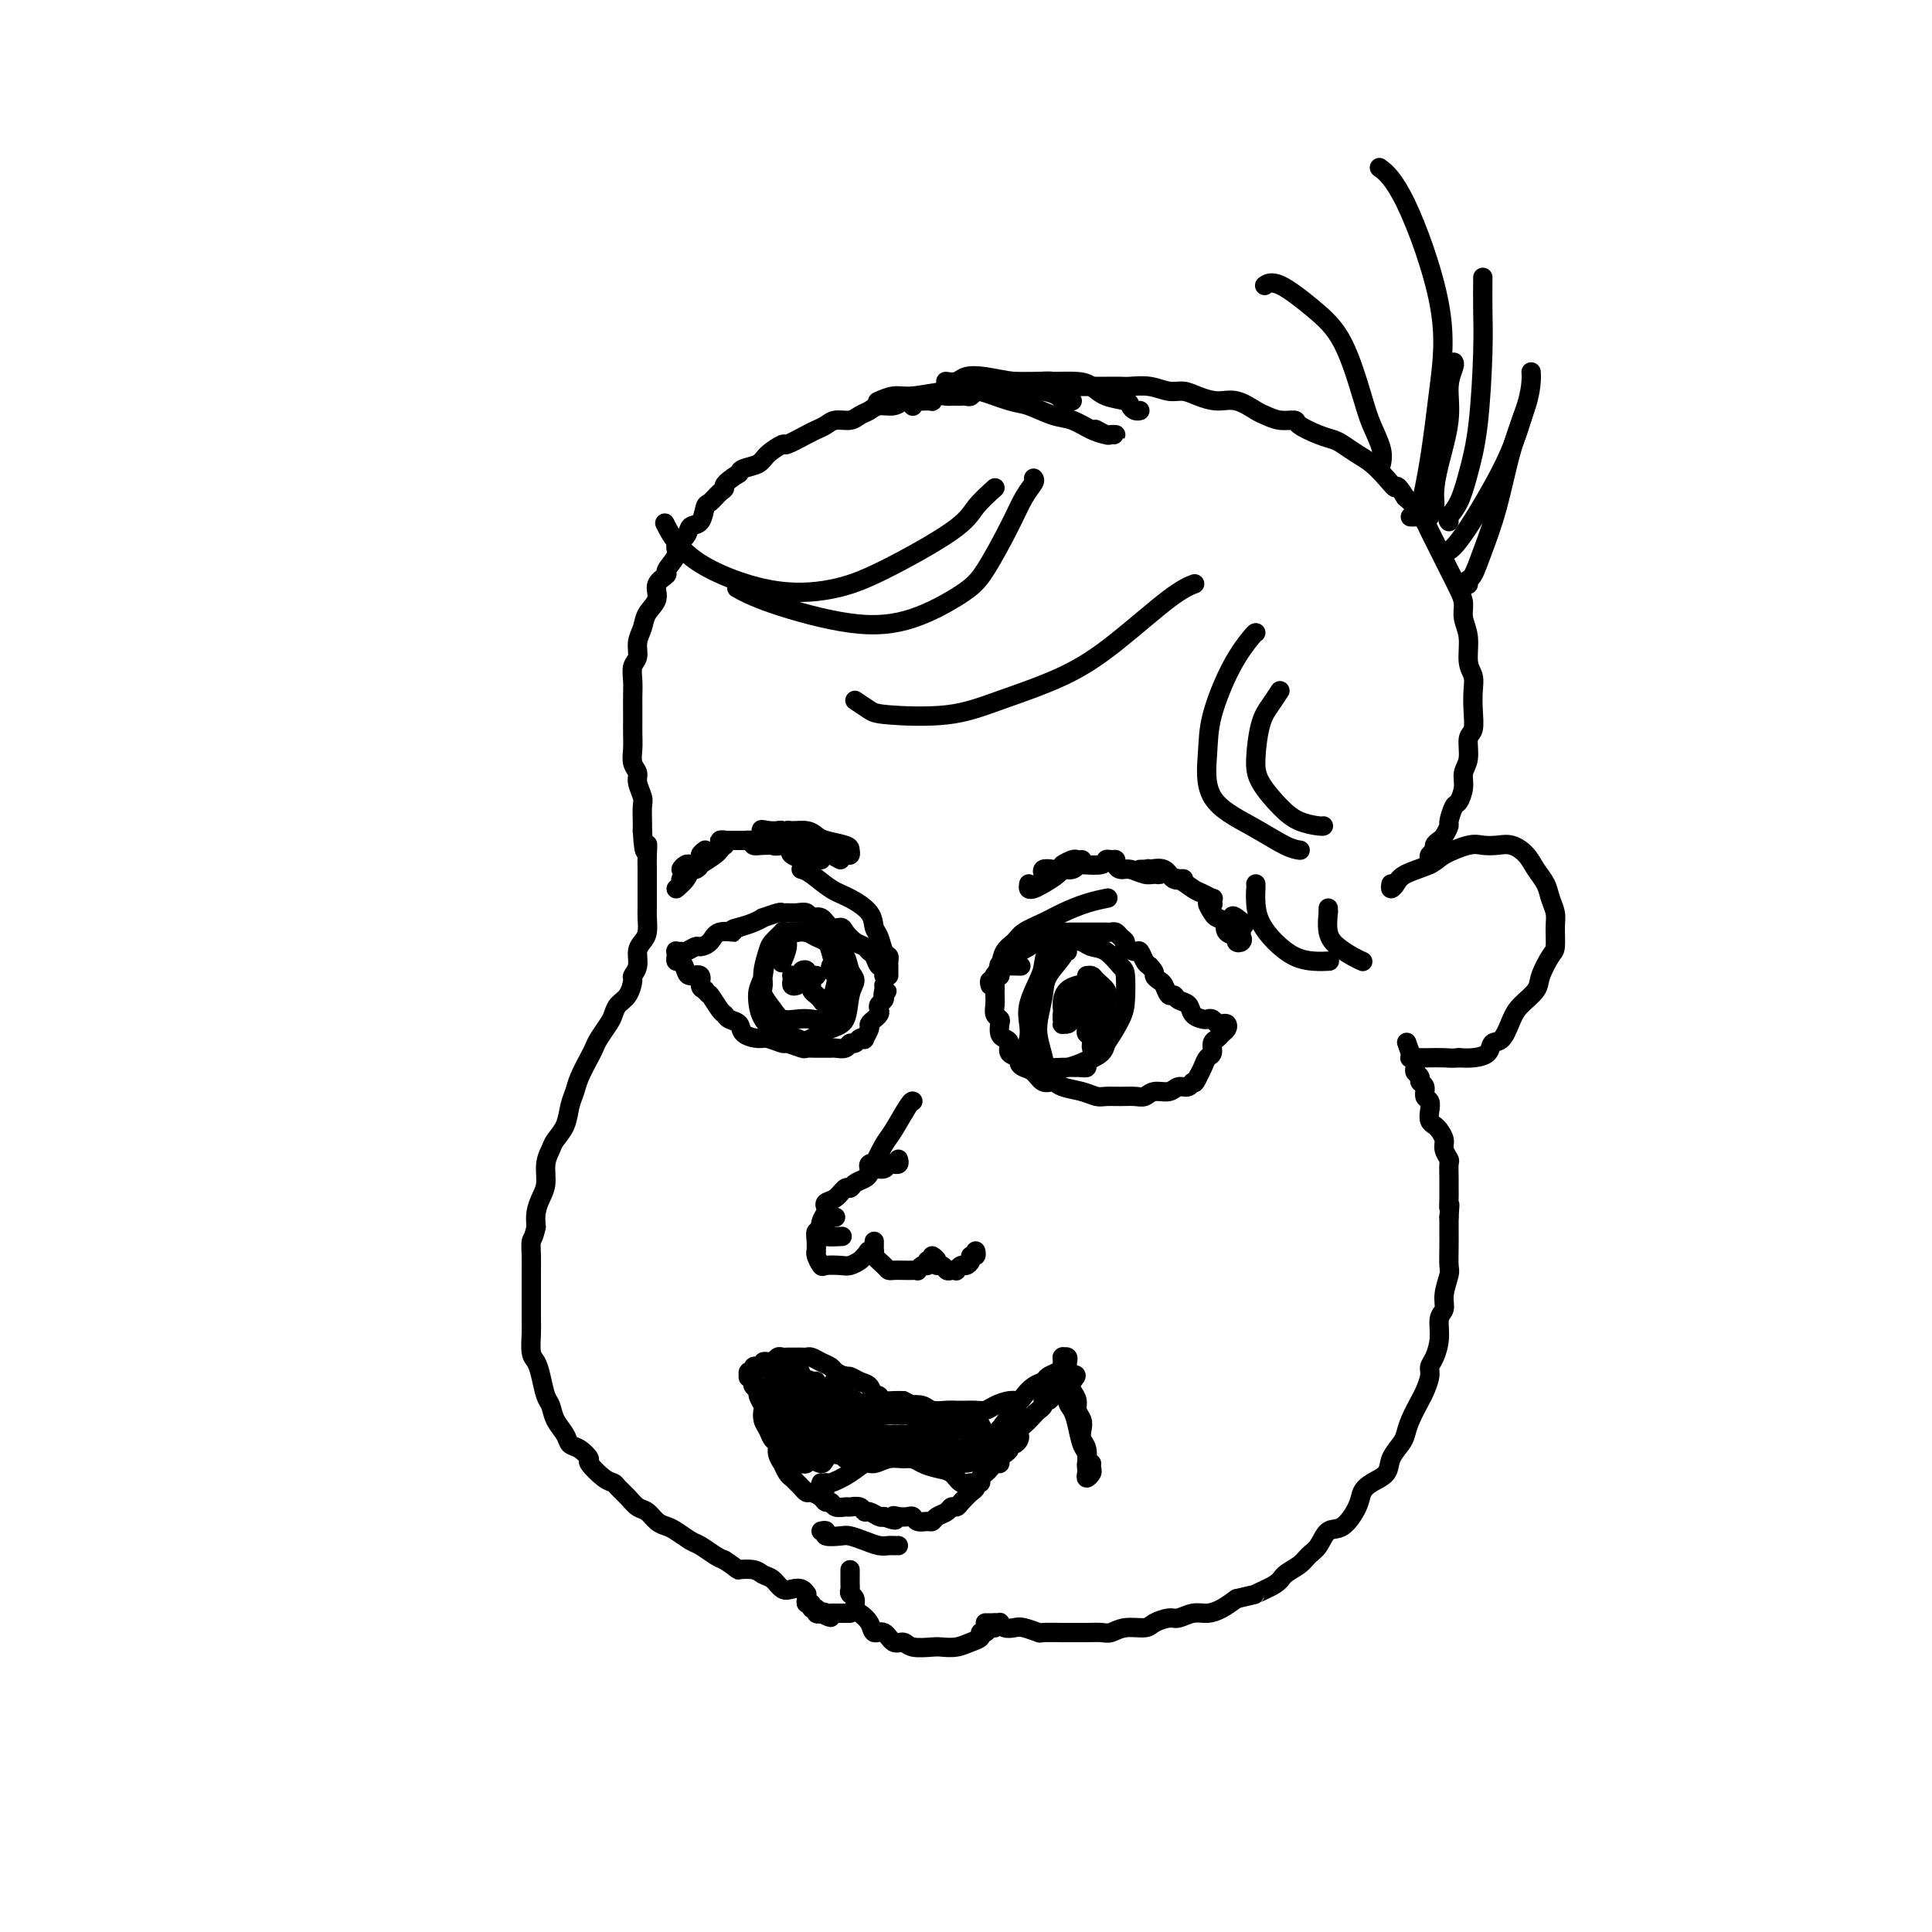 <svg viewBox='0 0 400 400' version='1.1' xmlns='http://www.w3.org/2000/svg' xmlns:xlink='http://www.w3.org/1999/xlink'><g fill='none' stroke='rgb(0,0,0)' stroke-width='4' stroke-linecap='round' stroke-linejoin='round'><path d='M190,83c0.504,0.000 1.008,0.000 1,0c-0.008,-0.000 -0.526,-0.001 -1,0c-0.474,0.001 -0.902,0.004 -1,0c-0.098,-0.004 0.136,-0.016 0,0c-0.136,0.016 -0.641,0.060 -1,0c-0.359,-0.060 -0.572,-0.224 -1,0c-0.428,0.224 -1.072,0.834 -2,1c-0.928,0.166 -2.139,-0.114 -3,0c-0.861,0.114 -1.371,0.622 -2,1c-0.629,0.378 -1.376,0.626 -2,1c-0.624,0.374 -1.123,0.872 -2,1c-0.877,0.128 -2.131,-0.115 -3,0c-0.869,0.115 -1.355,0.590 -2,1c-0.645,0.410 -1.451,0.757 -2,1c-0.549,0.243 -0.842,0.384 -2,1c-1.158,0.616 -3.182,1.709 -4,2c-0.818,0.291 -0.429,-0.220 -1,0c-0.571,0.220 -2.101,1.172 -3,2c-0.899,0.828 -1.165,1.530 -2,2c-0.835,0.470 -2.239,0.706 -3,1c-0.761,0.294 -0.881,0.647 -1,1'/><path d='M153,98c-3.742,2.352 -3.095,2.732 -3,3c0.095,0.268 -0.360,0.424 -1,1c-0.640,0.576 -1.465,1.572 -2,2c-0.535,0.428 -0.778,0.289 -1,1c-0.222,0.711 -0.421,2.272 -1,3c-0.579,0.728 -1.536,0.622 -2,1c-0.464,0.378 -0.434,1.238 -1,2c-0.566,0.762 -1.729,1.425 -2,2c-0.271,0.575 0.350,1.063 0,2c-0.350,0.937 -1.670,2.323 -2,3c-0.330,0.677 0.329,0.646 0,1c-0.329,0.354 -1.647,1.095 -2,2c-0.353,0.905 0.260,1.976 0,3c-0.260,1.024 -1.394,2.003 -2,3c-0.606,0.997 -0.684,2.013 -1,3c-0.316,0.987 -0.869,1.944 -1,3c-0.131,1.056 0.161,2.212 0,3c-0.161,0.788 -0.775,1.207 -1,2c-0.225,0.793 -0.060,1.959 0,3c0.060,1.041 0.016,1.958 0,3c-0.016,1.042 -0.005,2.208 0,3c0.005,0.792 0.006,1.210 0,2c-0.006,0.790 -0.017,1.954 0,3c0.017,1.046 0.061,1.975 0,3c-0.061,1.025 -0.227,2.146 0,3c0.227,0.854 0.845,1.440 1,2c0.155,0.560 -0.155,1.095 0,2c0.155,0.905 0.773,2.181 1,3c0.227,0.819 0.061,1.182 0,2c-0.061,0.818 -0.017,2.091 0,3c0.017,0.909 0.009,1.455 0,2'/><path d='M133,172c0.381,6.629 0.834,3.700 1,3c0.166,-0.700 0.044,0.828 0,2c-0.044,1.172 -0.012,1.990 0,3c0.012,1.010 0.004,2.214 0,3c-0.004,0.786 -0.004,1.155 0,2c0.004,0.845 0.011,2.165 0,3c-0.011,0.835 -0.040,1.186 0,2c0.040,0.814 0.150,2.092 0,3c-0.150,0.908 -0.562,1.446 -1,2c-0.438,0.554 -0.904,1.125 -1,2c-0.096,0.875 0.178,2.055 0,3c-0.178,0.945 -0.807,1.657 -1,2c-0.193,0.343 0.052,0.317 0,1c-0.052,0.683 -0.399,2.073 -1,3c-0.601,0.927 -1.457,1.389 -2,2c-0.543,0.611 -0.774,1.369 -1,2c-0.226,0.631 -0.445,1.134 -1,2c-0.555,0.866 -1.444,2.094 -2,3c-0.556,0.906 -0.779,1.491 -1,2c-0.221,0.509 -0.439,0.944 -1,2c-0.561,1.056 -1.463,2.734 -2,4c-0.537,1.266 -0.707,2.120 -1,3c-0.293,0.880 -0.709,1.785 -1,3c-0.291,1.215 -0.455,2.741 -1,4c-0.545,1.259 -1.469,2.251 -2,3c-0.531,0.749 -0.668,1.253 -1,2c-0.332,0.747 -0.860,1.736 -1,3c-0.140,1.264 0.107,2.803 0,4c-0.107,1.197 -0.567,2.053 -1,3c-0.433,0.947 -0.838,1.985 -1,3c-0.162,1.015 -0.081,2.008 0,3'/><path d='M111,254c-0.536,2.543 -0.876,2.399 -1,3c-0.124,0.601 -0.033,1.946 0,3c0.033,1.054 0.009,1.817 0,3c-0.009,1.183 -0.003,2.786 0,4c0.003,1.214 0.004,2.040 0,3c-0.004,0.960 -0.012,2.055 0,3c0.012,0.945 0.045,1.741 0,3c-0.045,1.259 -0.166,2.980 0,4c0.166,1.020 0.621,1.340 1,2c0.379,0.660 0.683,1.661 1,3c0.317,1.339 0.648,3.017 1,4c0.352,0.983 0.727,1.270 1,2c0.273,0.730 0.446,1.902 1,3c0.554,1.098 1.491,2.124 2,3c0.509,0.876 0.591,1.604 1,2c0.409,0.396 1.146,0.459 2,1c0.854,0.541 1.825,1.559 2,2c0.175,0.441 -0.444,0.306 0,1c0.444,0.694 1.953,2.217 3,3c1.047,0.783 1.631,0.825 2,1c0.369,0.175 0.521,0.484 1,1c0.479,0.516 1.283,1.238 2,2c0.717,0.762 1.346,1.565 2,2c0.654,0.435 1.334,0.502 2,1c0.666,0.498 1.318,1.428 2,2c0.682,0.572 1.394,0.787 2,1c0.606,0.213 1.107,0.425 2,1c0.893,0.575 2.177,1.515 3,2c0.823,0.485 1.183,0.515 2,1c0.817,0.485 2.091,1.424 3,2c0.909,0.576 1.455,0.788 2,1'/><path d='M150,323c3.308,2.169 2.577,2.091 3,2c0.423,-0.091 2.000,-0.196 3,0c1.000,0.196 1.423,0.692 2,1c0.577,0.308 1.307,0.426 2,1c0.693,0.574 1.348,1.603 2,2c0.652,0.397 1.299,0.162 2,0c0.701,-0.162 1.455,-0.249 2,0c0.545,0.249 0.882,0.836 1,1c0.118,0.164 0.016,-0.096 0,0c-0.016,0.096 0.052,0.546 0,1c-0.052,0.454 -0.225,0.910 0,1c0.225,0.090 0.848,-0.186 1,0c0.152,0.186 -0.165,0.833 0,1c0.165,0.167 0.814,-0.147 1,0c0.186,0.147 -0.090,0.756 0,1c0.090,0.244 0.545,0.122 1,0'/><path d='M170,334c3.333,1.702 1.667,0.456 1,0c-0.667,-0.456 -0.334,-0.122 0,0c0.334,0.122 0.667,0.033 1,0c0.333,-0.033 0.664,-0.009 1,0c0.336,0.009 0.678,0.002 1,0c0.322,-0.002 0.625,-0.001 1,0c0.375,0.001 0.821,0.000 1,0c0.179,-0.000 0.089,-0.000 0,0'/><path d='M176,325c-0.001,0.333 -0.001,0.667 0,1c0.001,0.333 0.004,0.666 0,1c-0.004,0.334 -0.016,0.671 0,1c0.016,0.329 0.059,0.651 0,1c-0.059,0.349 -0.219,0.726 0,1c0.219,0.274 0.817,0.446 1,1c0.183,0.554 -0.050,1.491 0,2c0.050,0.509 0.383,0.589 1,1c0.617,0.411 1.517,1.153 2,2c0.483,0.847 0.550,1.800 1,2c0.450,0.200 1.283,-0.353 2,0c0.717,0.353 1.318,1.611 2,2c0.682,0.389 1.445,-0.091 2,0c0.555,0.091 0.900,0.753 2,1c1.100,0.247 2.954,0.077 4,0c1.046,-0.077 1.285,-0.063 2,0c0.715,0.063 1.908,0.176 3,0c1.092,-0.176 2.085,-0.640 3,-1c0.915,-0.360 1.751,-0.617 2,-1c0.249,-0.383 -0.091,-0.891 0,-1c0.091,-0.109 0.613,0.181 1,0c0.387,-0.181 0.640,-0.832 1,-1c0.360,-0.168 0.828,0.147 1,0c0.172,-0.147 0.049,-0.756 0,-1c-0.049,-0.244 -0.025,-0.122 0,0'/><path d='M204,336c0.341,0.002 0.682,0.004 1,0c0.318,-0.004 0.613,-0.015 1,0c0.387,0.015 0.865,0.056 1,0c0.135,-0.056 -0.072,-0.207 0,0c0.072,0.207 0.422,0.774 1,1c0.578,0.226 1.384,0.113 2,0c0.616,-0.113 1.042,-0.227 2,0c0.958,0.227 2.447,0.793 3,1c0.553,0.207 0.168,0.055 1,0c0.832,-0.055 2.880,-0.014 4,0c1.120,0.014 1.313,-0.000 2,0c0.687,0.000 1.868,0.015 3,0c1.132,-0.015 2.213,-0.059 3,0c0.787,0.059 1.278,0.222 2,0c0.722,-0.222 1.673,-0.829 3,-1c1.327,-0.171 3.030,0.094 4,0c0.970,-0.094 1.207,-0.546 2,-1c0.793,-0.454 2.141,-0.908 3,-1c0.859,-0.092 1.230,0.180 2,0c0.770,-0.180 1.938,-0.811 3,-1c1.062,-0.189 2.017,0.065 3,0c0.983,-0.065 1.995,-0.447 3,-1c1.005,-0.553 2.002,-1.276 3,-2'/><path d='M256,331c5.016,-1.214 3.556,-0.748 4,-1c0.444,-0.252 2.790,-1.221 4,-2c1.210,-0.779 1.282,-1.369 2,-2c0.718,-0.631 2.082,-1.304 3,-2c0.918,-0.696 1.391,-1.414 2,-2c0.609,-0.586 1.353,-1.038 2,-2c0.647,-0.962 1.197,-2.432 2,-3c0.803,-0.568 1.858,-0.234 3,-1c1.142,-0.766 2.371,-2.631 3,-4c0.629,-1.369 0.659,-2.244 1,-3c0.341,-0.756 0.995,-1.395 2,-2c1.005,-0.605 2.362,-1.175 3,-2c0.638,-0.825 0.556,-1.905 1,-3c0.444,-1.095 1.414,-2.203 2,-3c0.586,-0.797 0.788,-1.281 1,-2c0.212,-0.719 0.434,-1.673 1,-3c0.566,-1.327 1.475,-3.025 2,-4c0.525,-0.975 0.667,-1.225 1,-2c0.333,-0.775 0.859,-2.074 1,-3c0.141,-0.926 -0.102,-1.479 0,-2c0.102,-0.521 0.548,-1.009 1,-2c0.452,-0.991 0.909,-2.486 1,-4c0.091,-1.514 -0.186,-3.047 0,-4c0.186,-0.953 0.834,-1.325 1,-2c0.166,-0.675 -0.152,-1.652 0,-3c0.152,-1.348 0.773,-3.067 1,-4c0.227,-0.933 0.061,-1.079 0,-2c-0.061,-0.921 -0.016,-2.618 0,-4c0.016,-1.382 0.004,-2.449 0,-3c-0.004,-0.551 -0.001,-0.586 0,-1c0.001,-0.414 0.001,-1.207 0,-2'/><path d='M300,252c0.309,-4.226 0.083,-2.292 0,-2c-0.083,0.292 -0.021,-1.059 0,-2c0.021,-0.941 0.002,-1.474 0,-2c-0.002,-0.526 0.014,-1.047 0,-2c-0.014,-0.953 -0.059,-2.339 0,-3c0.059,-0.661 0.223,-0.597 0,-1c-0.223,-0.403 -0.834,-1.273 -1,-2c-0.166,-0.727 0.113,-1.311 0,-2c-0.113,-0.689 -0.618,-1.484 -1,-2c-0.382,-0.516 -0.642,-0.753 -1,-1c-0.358,-0.247 -0.813,-0.504 -1,-1c-0.187,-0.496 -0.107,-1.232 0,-2c0.107,-0.768 0.240,-1.568 0,-2c-0.240,-0.432 -0.853,-0.497 -1,-1c-0.147,-0.503 0.171,-1.444 0,-2c-0.171,-0.556 -0.831,-0.726 -1,-1c-0.169,-0.274 0.152,-0.651 0,-1c-0.152,-0.349 -0.776,-0.668 -1,-1c-0.224,-0.332 -0.046,-0.677 0,-1c0.046,-0.323 -0.040,-0.625 0,-1c0.040,-0.375 0.207,-0.822 0,-1c-0.207,-0.178 -0.786,-0.086 -1,0c-0.214,0.086 -0.061,0.168 0,0c0.061,-0.168 0.031,-0.584 0,-1'/><path d='M292,218c-1.333,-3.833 -0.667,-1.917 0,0'/><path d='M288,183c-0.089,0.488 -0.178,0.977 0,1c0.178,0.023 0.625,-0.418 1,-1c0.375,-0.582 0.680,-1.305 2,-2c1.320,-0.695 3.655,-1.363 5,-2c1.345,-0.637 1.700,-1.244 3,-2c1.300,-0.756 3.545,-1.662 5,-2c1.455,-0.338 2.119,-0.110 3,0c0.881,0.110 1.980,0.101 3,0c1.020,-0.101 1.961,-0.295 3,0c1.039,0.295 2.177,1.079 3,2c0.823,0.921 1.331,1.977 2,3c0.669,1.023 1.500,2.011 2,3c0.500,0.989 0.668,1.978 1,3c0.332,1.022 0.828,2.076 1,3c0.172,0.924 0.021,1.717 0,3c-0.021,1.283 0.090,3.057 0,4c-0.090,0.943 -0.380,1.055 -1,2c-0.620,0.945 -1.569,2.723 -2,4c-0.431,1.277 -0.343,2.053 -1,3c-0.657,0.947 -2.058,2.064 -3,3c-0.942,0.936 -1.424,1.690 -2,3c-0.576,1.310 -1.245,3.174 -2,4c-0.755,0.826 -1.594,0.613 -2,1c-0.406,0.387 -0.379,1.373 -1,2c-0.621,0.627 -1.892,0.893 -3,1c-1.108,0.107 -2.054,0.053 -3,0'/><path d='M302,219c-1.433,0.155 -2.017,0.041 -3,0c-0.983,-0.041 -2.367,-0.011 -3,0c-0.633,0.011 -0.517,0.003 -1,0c-0.483,-0.003 -1.567,-0.001 -2,0c-0.433,0.001 -0.217,0.000 0,0'/><path d='M296,179c0.032,-0.334 0.064,-0.667 0,-1c-0.064,-0.333 -0.225,-0.665 0,-1c0.225,-0.335 0.835,-0.671 1,-1c0.165,-0.329 -0.114,-0.649 0,-1c0.114,-0.351 0.622,-0.732 1,-1c0.378,-0.268 0.626,-0.423 1,-1c0.374,-0.577 0.875,-1.575 1,-2c0.125,-0.425 -0.125,-0.277 0,-1c0.125,-0.723 0.626,-2.317 1,-3c0.374,-0.683 0.621,-0.456 1,-1c0.379,-0.544 0.890,-1.859 1,-3c0.110,-1.141 -0.181,-2.107 0,-3c0.181,-0.893 0.833,-1.712 1,-3c0.167,-1.288 -0.150,-3.044 0,-4c0.150,-0.956 0.768,-1.111 1,-2c0.232,-0.889 0.077,-2.513 0,-4c-0.077,-1.487 -0.077,-2.838 0,-4c0.077,-1.162 0.231,-2.135 0,-3c-0.231,-0.865 -0.849,-1.623 -1,-3c-0.151,-1.377 0.163,-3.373 0,-5c-0.163,-1.627 -0.803,-2.883 -1,-4c-0.197,-1.117 0.051,-2.093 0,-3c-0.051,-0.907 -0.399,-1.745 -1,-3c-0.601,-1.255 -1.456,-2.926 -2,-4c-0.544,-1.074 -0.779,-1.551 -1,-2c-0.221,-0.449 -0.429,-0.869 -1,-2c-0.571,-1.131 -1.503,-2.973 -2,-4c-0.497,-1.027 -0.557,-1.238 -1,-2c-0.443,-0.762 -1.269,-2.075 -2,-3c-0.731,-0.925 -1.365,-1.463 -2,-2'/><path d='M291,103c-2.072,-3.313 -1.752,-2.096 -2,-2c-0.248,0.096 -1.063,-0.930 -2,-2c-0.937,-1.070 -1.996,-2.184 -3,-3c-1.004,-0.816 -1.954,-1.336 -3,-2c-1.046,-0.664 -2.187,-1.474 -3,-2c-0.813,-0.526 -1.298,-0.767 -2,-1c-0.702,-0.233 -1.620,-0.458 -3,-1c-1.380,-0.542 -3.222,-1.401 -4,-2c-0.778,-0.599 -0.494,-0.939 -1,-1c-0.506,-0.061 -1.804,0.156 -3,0c-1.196,-0.156 -2.291,-0.686 -3,-1c-0.709,-0.314 -1.033,-0.414 -2,-1c-0.967,-0.586 -2.579,-1.659 -4,-2c-1.421,-0.341 -2.651,0.048 -4,0c-1.349,-0.048 -2.816,-0.535 -4,-1c-1.184,-0.465 -2.084,-0.909 -3,-1c-0.916,-0.091 -1.848,0.172 -3,0c-1.152,-0.172 -2.525,-0.778 -4,-1c-1.475,-0.222 -3.051,-0.059 -4,0c-0.949,0.059 -1.270,0.016 -2,0c-0.730,-0.016 -1.868,-0.004 -3,0c-1.132,0.004 -2.257,0.001 -3,0c-0.743,-0.001 -1.106,-0.000 -2,0c-0.894,0.000 -2.321,0.000 -3,0c-0.679,-0.000 -0.609,-0.000 -1,0c-0.391,0.000 -1.241,0.000 -2,0c-0.759,-0.000 -1.427,-0.000 -2,0c-0.573,0.000 -1.050,0.000 -2,0c-0.950,-0.000 -2.371,-0.000 -3,0c-0.629,0.000 -0.465,0.000 -1,0c-0.535,-0.000 -1.767,-0.000 -3,0'/><path d='M207,80c-7.703,-0.525 -2.459,-0.338 -1,0c1.459,0.338 -0.866,0.826 -2,1c-1.134,0.174 -1.077,0.032 -1,0c0.077,-0.032 0.175,0.044 0,0c-0.175,-0.044 -0.624,-0.208 -1,0c-0.376,0.208 -0.678,0.788 -1,1c-0.322,0.212 -0.663,0.057 -1,0c-0.337,-0.057 -0.671,-0.016 -1,0c-0.329,0.016 -0.652,0.008 -1,0c-0.348,-0.008 -0.719,-0.016 -1,0c-0.281,0.016 -0.471,0.057 -1,0c-0.529,-0.057 -1.398,-0.211 -2,0c-0.602,0.211 -0.936,0.789 -1,1c-0.064,0.211 0.141,0.057 0,0c-0.141,-0.057 -0.630,-0.015 -1,0c-0.370,0.015 -0.621,0.003 -1,0c-0.379,-0.003 -0.886,0.003 -1,0c-0.114,-0.003 0.166,-0.015 0,0c-0.166,0.015 -0.776,0.056 -1,0c-0.224,-0.056 -0.060,-0.211 0,0c0.060,0.211 0.016,0.788 0,1c-0.016,0.212 -0.005,0.061 0,0c0.005,-0.061 0.002,-0.030 0,0'/><path d='M214,99c0.170,0.200 0.339,0.400 0,1c-0.339,0.600 -1.187,1.600 -2,3c-0.813,1.400 -1.590,3.202 -3,6c-1.410,2.798 -3.453,6.594 -5,9c-1.547,2.406 -2.597,3.422 -5,5c-2.403,1.578 -6.158,3.718 -10,5c-3.842,1.282 -7.772,1.704 -13,1c-5.228,-0.704 -11.754,-2.536 -16,-4c-4.246,-1.464 -6.213,-2.561 -7,-3c-0.787,-0.439 -0.393,-0.219 0,0'/><path d='M206,101c-1.480,1.337 -2.960,2.674 -4,4c-1.040,1.326 -1.638,2.641 -5,5c-3.362,2.359 -9.486,5.762 -14,8c-4.514,2.238 -7.417,3.310 -11,4c-3.583,0.690 -7.847,1.000 -13,0c-5.153,-1.000 -11.195,-3.308 -15,-6c-3.805,-2.692 -5.373,-5.769 -6,-7c-0.627,-1.231 -0.314,-0.615 0,0'/><path d='M292,107c0.357,0.019 0.714,0.038 1,0c0.286,-0.038 0.500,-0.134 1,-2c0.500,-1.866 1.286,-5.502 2,-10c0.714,-4.498 1.357,-9.857 2,-15c0.643,-5.143 1.286,-10.069 0,-17c-1.286,-6.931 -4.500,-15.866 -7,-21c-2.500,-5.134 -4.286,-6.467 -5,-7c-0.714,-0.533 -0.357,-0.267 0,0'/><path d='M296,107c-0.117,-0.368 -0.234,-0.736 0,-1c0.234,-0.264 0.818,-0.426 1,-1c0.182,-0.574 -0.039,-1.562 0,-3c0.039,-1.438 0.336,-3.328 1,-6c0.664,-2.672 1.694,-6.128 2,-9c0.306,-2.872 -0.114,-5.162 0,-7c0.114,-1.838 0.761,-3.226 1,-4c0.239,-0.774 0.068,-0.936 0,-1c-0.068,-0.064 -0.034,-0.032 0,0'/><path d='M299,114c0.275,0.117 0.550,0.233 1,0c0.450,-0.233 1.074,-0.817 2,-2c0.926,-1.183 2.156,-2.967 4,-6c1.844,-3.033 4.304,-7.317 6,-11c1.696,-3.683 2.627,-6.767 3,-8c0.373,-1.233 0.186,-0.617 0,0'/><path d='M304,121c-0.072,-0.410 -0.144,-0.819 0,-1c0.144,-0.181 0.504,-0.133 1,-1c0.496,-0.867 1.128,-2.648 2,-5c0.872,-2.352 1.985,-5.275 3,-9c1.015,-3.725 1.932,-8.252 3,-12c1.068,-3.748 2.286,-6.716 3,-9c0.714,-2.284 0.923,-3.884 1,-5c0.077,-1.116 0.022,-1.747 0,-2c-0.022,-0.253 -0.011,-0.126 0,0'/><path d='M300,108c-0.180,-0.212 -0.360,-0.424 0,-1c0.360,-0.576 1.259,-1.516 2,-3c0.741,-1.484 1.323,-3.512 2,-6c0.677,-2.488 1.449,-5.435 2,-10c0.551,-4.565 0.880,-10.750 1,-15c0.120,-4.250 0.032,-6.567 0,-9c-0.032,-2.433 -0.009,-4.981 0,-6c0.009,-1.019 0.005,-0.510 0,0'/><path d='M286,96c-0.051,0.216 -0.101,0.432 0,0c0.101,-0.432 0.354,-1.513 0,-3c-0.354,-1.487 -1.316,-3.380 -2,-5c-0.684,-1.620 -1.091,-2.966 -2,-6c-0.909,-3.034 -2.321,-7.755 -4,-11c-1.679,-3.245 -3.625,-5.014 -6,-7c-2.375,-1.986 -5.178,-4.188 -7,-5c-1.822,-0.812 -2.663,-0.232 -3,0c-0.337,0.232 -0.168,0.116 0,0'/><path d='M260,131c-0.084,-0.002 -0.169,-0.004 -1,1c-0.831,1.004 -2.409,3.012 -4,6c-1.591,2.988 -3.195,6.954 -4,10c-0.805,3.046 -0.811,5.170 -1,8c-0.189,2.830 -0.562,6.366 1,9c1.562,2.634 5.058,4.366 8,6c2.942,1.634 5.331,3.171 7,4c1.669,0.829 2.620,0.951 3,1c0.380,0.049 0.190,0.024 0,0'/><path d='M265,143c-0.650,0.996 -1.301,1.992 -2,3c-0.699,1.008 -1.448,2.028 -2,4c-0.552,1.972 -0.908,4.896 -1,7c-0.092,2.104 0.081,3.387 1,5c0.919,1.613 2.586,3.557 4,5c1.414,1.443 2.575,2.387 4,3c1.425,0.613 3.114,0.896 4,1c0.886,0.104 0.967,0.030 1,0c0.033,-0.030 0.016,-0.015 0,0'/><path d='M260,183c-0.003,0.488 -0.007,0.977 0,1c0.007,0.023 0.024,-0.418 0,0c-0.024,0.418 -0.089,1.695 0,3c0.089,1.305 0.333,2.637 1,4c0.667,1.363 1.759,2.758 3,4c1.241,1.242 2.632,2.333 4,3c1.368,0.667 2.715,0.910 4,1c1.285,0.090 2.510,0.026 3,0c0.490,-0.026 0.245,-0.013 0,0'/><path d='M275,188c-0.011,0.523 -0.022,1.047 0,1c0.022,-0.047 0.076,-0.664 0,0c-0.076,0.664 -0.283,2.609 0,4c0.283,1.391 1.055,2.229 2,3c0.945,0.771 2.062,1.477 3,2c0.938,0.523 1.697,0.864 2,1c0.303,0.136 0.152,0.068 0,0'/><path d='M177,145c1.113,0.748 2.226,1.497 3,2c0.774,0.503 1.209,0.762 4,1c2.791,0.238 7.940,0.457 12,0c4.060,-0.457 7.032,-1.590 11,-3c3.968,-1.410 8.931,-3.096 13,-5c4.069,-1.904 7.245,-4.026 11,-7c3.755,-2.974 8.088,-6.801 11,-9c2.912,-2.199 4.403,-2.771 5,-3c0.597,-0.229 0.298,-0.114 0,0'/><path d='M222,83c-0.322,-0.022 -0.645,-0.045 -1,0c-0.355,0.045 -0.743,0.156 -1,0c-0.257,-0.156 -0.383,-0.579 -1,-1c-0.617,-0.421 -1.726,-0.841 -3,-1c-1.274,-0.159 -2.714,-0.058 -5,0c-2.286,0.058 -5.419,0.072 -8,0c-2.581,-0.072 -4.612,-0.229 -7,0c-2.388,0.229 -5.135,0.845 -7,1c-1.865,0.155 -2.848,-0.151 -4,0c-1.152,0.151 -2.472,0.757 -3,1c-0.528,0.243 -0.264,0.121 0,0'/><path d='M198,81c-0.057,0.004 -0.115,0.008 0,0c0.115,-0.008 0.402,-0.028 1,0c0.598,0.028 1.507,0.106 2,0c0.493,-0.106 0.571,-0.394 2,0c1.429,0.394 4.209,1.471 6,2c1.791,0.529 2.592,0.510 4,1c1.408,0.490 3.423,1.490 5,2c1.577,0.510 2.714,0.529 4,1c1.286,0.471 2.719,1.394 4,2c1.281,0.606 2.408,0.895 3,1c0.592,0.105 0.649,0.024 1,0c0.351,-0.024 0.997,0.007 1,0c0.003,-0.007 -0.638,-0.054 -1,0c-0.362,0.054 -0.443,0.207 -1,0c-0.557,-0.207 -1.588,-0.773 -2,-1c-0.412,-0.227 -0.206,-0.113 0,0'/><path d='M219,80c-0.194,-0.415 -0.387,-0.830 -1,-1c-0.613,-0.170 -1.644,-0.094 -3,0c-1.356,0.094 -3.036,0.207 -5,0c-1.964,-0.207 -4.211,-0.735 -6,-1c-1.789,-0.265 -3.119,-0.267 -4,0c-0.881,0.267 -1.314,0.803 -2,1c-0.686,0.197 -1.625,0.056 -2,0c-0.375,-0.056 -0.188,-0.028 0,0'/><path d='M208,79c0.871,0.001 1.741,0.002 3,0c1.259,-0.002 2.905,-0.008 4,0c1.095,0.008 1.638,0.030 3,0c1.362,-0.030 3.541,-0.110 5,0c1.459,0.110 2.198,0.412 3,1c0.802,0.588 1.669,1.464 3,2c1.331,0.536 3.127,0.732 4,1c0.873,0.268 0.822,0.608 1,1c0.178,0.392 0.587,0.836 1,1c0.413,0.164 0.832,0.047 1,0c0.168,-0.047 0.084,-0.023 0,0'/><path d='M183,202c-0.024,-0.295 -0.048,-0.590 0,-1c0.048,-0.410 0.168,-0.936 0,-1c-0.168,-0.064 -0.625,0.335 -1,0c-0.375,-0.335 -0.668,-1.402 -1,-2c-0.332,-0.598 -0.704,-0.725 -1,-1c-0.296,-0.275 -0.516,-0.699 -1,-1c-0.484,-0.301 -1.232,-0.481 -2,-1c-0.768,-0.519 -1.558,-1.378 -2,-2c-0.442,-0.622 -0.537,-1.008 -1,-1c-0.463,0.008 -1.293,0.408 -2,0c-0.707,-0.408 -1.292,-1.626 -2,-2c-0.708,-0.374 -1.538,0.096 -2,0c-0.462,-0.096 -0.555,-0.759 -1,-1c-0.445,-0.241 -1.241,-0.061 -2,0c-0.759,0.061 -1.480,0.001 -2,0c-0.520,-0.001 -0.838,0.055 -1,0c-0.162,-0.055 -0.168,-0.222 -1,0c-0.832,0.222 -2.491,0.833 -3,1c-0.509,0.167 0.132,-0.109 0,0c-0.132,0.109 -1.038,0.603 -2,1c-0.962,0.397 -1.981,0.699 -3,1'/><path d='M153,192c-2.699,0.564 -0.946,0.973 -1,1c-0.054,0.027 -1.916,-0.329 -3,0c-1.084,0.329 -1.389,1.342 -2,2c-0.611,0.658 -1.526,0.961 -2,1c-0.474,0.039 -0.505,-0.187 -1,0c-0.495,0.187 -1.453,0.786 -2,1c-0.547,0.214 -0.682,0.042 -1,0c-0.318,-0.042 -0.818,0.046 -1,0c-0.182,-0.046 -0.046,-0.224 0,0c0.046,0.224 0.002,0.851 0,1c-0.002,0.149 0.040,-0.180 0,0c-0.040,0.180 -0.161,0.870 0,1c0.161,0.130 0.603,-0.298 1,0c0.397,0.298 0.750,1.323 1,2c0.250,0.677 0.397,1.006 1,1c0.603,-0.006 1.662,-0.348 2,0c0.338,0.348 -0.046,1.385 0,2c0.046,0.615 0.523,0.807 1,1'/><path d='M146,205c0.893,1.295 0.625,0.531 1,1c0.375,0.469 1.394,2.171 2,3c0.606,0.829 0.799,0.787 1,1c0.201,0.213 0.408,0.683 1,1c0.592,0.317 1.567,0.481 2,1c0.433,0.519 0.323,1.392 1,2c0.677,0.608 2.139,0.951 3,1c0.861,0.049 1.119,-0.197 2,0c0.881,0.197 2.385,0.837 3,1c0.615,0.163 0.339,-0.153 1,0c0.661,0.153 2.257,0.773 3,1c0.743,0.227 0.632,0.061 1,0c0.368,-0.061 1.216,-0.015 2,0c0.784,0.015 1.505,0.000 2,0c0.495,-0.000 0.763,0.015 1,0c0.237,-0.015 0.445,-0.060 1,0c0.555,0.060 1.459,0.226 2,0c0.541,-0.226 0.718,-0.843 1,-1c0.282,-0.157 0.668,0.147 1,0c0.332,-0.147 0.610,-0.746 1,-1c0.390,-0.254 0.893,-0.163 1,0c0.107,0.163 -0.183,0.398 0,0c0.183,-0.398 0.837,-1.430 1,-2c0.163,-0.570 -0.166,-0.677 0,-1c0.166,-0.323 0.828,-0.860 1,-1c0.172,-0.140 -0.146,0.117 0,0c0.146,-0.117 0.757,-0.609 1,-1c0.243,-0.391 0.117,-0.682 0,-1c-0.117,-0.318 -0.224,-0.662 0,-1c0.224,-0.338 0.778,-0.668 1,-1c0.222,-0.332 0.111,-0.666 0,-1'/><path d='M183,206c1.238,-1.657 0.332,-0.300 0,0c-0.332,0.300 -0.089,-0.458 0,-1c0.089,-0.542 0.026,-0.869 0,-1c-0.026,-0.131 -0.013,-0.065 0,0'/><path d='M206,203c0.032,-0.408 0.064,-0.816 0,-1c-0.064,-0.184 -0.225,-0.143 0,0c0.225,0.143 0.837,0.389 1,0c0.163,-0.389 -0.123,-1.413 0,-2c0.123,-0.587 0.656,-0.738 1,-1c0.344,-0.262 0.501,-0.634 1,-1c0.499,-0.366 1.341,-0.725 2,-1c0.659,-0.275 1.135,-0.466 2,-1c0.865,-0.534 2.120,-1.411 3,-2c0.880,-0.589 1.387,-0.890 2,-1c0.613,-0.110 1.333,-0.029 2,0c0.667,0.029 1.282,0.008 2,0c0.718,-0.008 1.540,-0.002 2,0c0.460,0.002 0.557,-0.000 1,0c0.443,0.000 1.232,0.003 2,0c0.768,-0.003 1.517,-0.012 2,0c0.483,0.012 0.702,0.044 1,0c0.298,-0.044 0.675,-0.165 1,0c0.325,0.165 0.598,0.617 1,1c0.402,0.383 0.934,0.698 1,1c0.066,0.302 -0.333,0.592 0,1c0.333,0.408 1.399,0.934 2,1c0.601,0.066 0.739,-0.328 1,0c0.261,0.328 0.646,1.380 1,2c0.354,0.620 0.677,0.810 1,1'/><path d='M238,200c1.416,1.482 0.957,1.689 1,2c0.043,0.311 0.588,0.728 1,1c0.412,0.272 0.692,0.401 1,1c0.308,0.599 0.645,1.670 1,2c0.355,0.330 0.729,-0.080 1,0c0.271,0.080 0.440,0.649 1,1c0.560,0.351 1.512,0.485 2,1c0.488,0.515 0.512,1.410 1,2c0.488,0.590 1.440,0.876 2,1c0.560,0.124 0.728,0.085 1,0c0.272,-0.085 0.648,-0.216 1,0c0.352,0.216 0.680,0.779 1,1c0.320,0.221 0.633,0.101 1,0c0.367,-0.101 0.788,-0.183 1,0c0.212,0.183 0.215,0.630 0,1c-0.215,0.370 -0.649,0.662 -1,1c-0.351,0.338 -0.619,0.724 -1,1c-0.381,0.276 -0.876,0.444 -1,1c-0.124,0.556 0.121,1.499 0,2c-0.121,0.501 -0.610,0.558 -1,1c-0.390,0.442 -0.683,1.269 -1,2c-0.317,0.731 -0.659,1.365 -1,2'/><path d='M248,223c-0.811,1.863 -0.840,1.020 -1,1c-0.160,-0.020 -0.452,0.783 -1,1c-0.548,0.217 -1.353,-0.152 -2,0c-0.647,0.152 -1.135,0.825 -2,1c-0.865,0.175 -2.108,-0.150 -3,0c-0.892,0.150 -1.432,0.773 -2,1c-0.568,0.227 -1.165,0.058 -2,0c-0.835,-0.058 -1.908,-0.004 -3,0c-1.092,0.004 -2.204,-0.042 -3,0c-0.796,0.042 -1.277,0.171 -2,0c-0.723,-0.171 -1.688,-0.641 -3,-1c-1.312,-0.359 -2.971,-0.607 -4,-1c-1.029,-0.393 -1.429,-0.931 -2,-1c-0.571,-0.069 -1.314,0.332 -2,0c-0.686,-0.332 -1.316,-1.397 -2,-2c-0.684,-0.603 -1.422,-0.743 -2,-1c-0.578,-0.257 -0.995,-0.633 -1,-1c-0.005,-0.367 0.401,-0.727 0,-1c-0.401,-0.273 -1.610,-0.458 -2,-1c-0.390,-0.542 0.040,-1.441 0,-2c-0.040,-0.559 -0.550,-0.779 -1,-1c-0.450,-0.221 -0.838,-0.443 -1,-1c-0.162,-0.557 -0.096,-1.448 0,-2c0.096,-0.552 0.222,-0.764 0,-1c-0.222,-0.236 -0.791,-0.496 -1,-1c-0.209,-0.504 -0.057,-1.253 0,-2c0.057,-0.747 0.018,-1.493 0,-2c-0.018,-0.507 -0.015,-0.775 0,-1c0.015,-0.225 0.043,-0.407 0,-1c-0.043,-0.593 -0.155,-1.598 0,-2c0.155,-0.402 0.578,-0.201 1,0'/><path d='M207,202c-0.322,-2.928 -0.128,-2.249 0,-2c0.128,0.249 0.188,0.067 1,0c0.812,-0.067 2.375,-0.019 3,0c0.625,0.019 0.313,0.010 0,0'/><path d='M221,197c-0.508,-0.015 -1.015,-0.031 -1,0c0.015,0.031 0.553,0.107 0,1c-0.553,0.893 -2.197,2.603 -3,4c-0.803,1.397 -0.764,2.483 -1,4c-0.236,1.517 -0.746,3.466 -1,5c-0.254,1.534 -0.251,2.654 0,4c0.251,1.346 0.752,2.918 1,4c0.248,1.082 0.245,1.675 1,2c0.755,0.325 2.269,0.382 4,0c1.731,-0.382 3.680,-1.202 5,-2c1.320,-0.798 2.013,-1.574 3,-3c0.987,-1.426 2.270,-3.503 3,-5c0.730,-1.497 0.908,-2.414 1,-4c0.092,-1.586 0.100,-3.840 0,-5c-0.100,-1.160 -0.306,-1.226 -1,-2c-0.694,-0.774 -1.875,-2.257 -3,-3c-1.125,-0.743 -2.193,-0.748 -3,-1c-0.807,-0.252 -1.354,-0.752 -2,-1c-0.646,-0.248 -1.390,-0.245 -2,0c-0.610,0.245 -1.085,0.732 -2,1c-0.915,0.268 -2.270,0.315 -3,1c-0.730,0.685 -0.836,2.006 -1,3c-0.164,0.994 -0.387,1.659 -1,3c-0.613,1.341 -1.618,3.357 -2,5c-0.382,1.643 -0.143,2.913 0,4c0.143,1.087 0.190,1.990 0,3c-0.190,1.010 -0.617,2.127 0,3c0.617,0.873 2.279,1.502 3,2c0.721,0.498 0.502,0.865 1,1c0.498,0.135 1.714,0.039 3,0c1.286,-0.039 2.643,-0.019 4,0'/><path d='M224,221c1.762,0.318 0.669,-0.388 1,-1c0.331,-0.612 2.088,-1.130 3,-2c0.912,-0.870 0.978,-2.092 1,-3c0.022,-0.908 -0.001,-1.504 0,-2c0.001,-0.496 0.026,-0.893 0,-2c-0.026,-1.107 -0.102,-2.924 0,-4c0.102,-1.076 0.381,-1.413 0,-2c-0.381,-0.587 -1.422,-1.425 -2,-2c-0.578,-0.575 -0.694,-0.885 -1,-1c-0.306,-0.115 -0.802,-0.033 -1,0c-0.198,0.033 -0.099,0.016 0,0'/><path d='M165,193c-0.344,0.004 -0.687,0.007 -1,0c-0.313,-0.007 -0.594,-0.026 -1,0c-0.406,0.026 -0.936,0.096 -1,0c-0.064,-0.096 0.337,-0.359 0,0c-0.337,0.359 -1.412,1.341 -2,2c-0.588,0.659 -0.687,0.995 -1,2c-0.313,1.005 -0.839,2.679 -1,4c-0.161,1.321 0.043,2.287 0,3c-0.043,0.713 -0.332,1.171 0,2c0.332,0.829 1.287,2.028 2,3c0.713,0.972 1.185,1.717 2,2c0.815,0.283 1.973,0.105 3,0c1.027,-0.105 1.922,-0.137 3,0c1.078,0.137 2.338,0.444 3,0c0.662,-0.444 0.725,-1.639 1,-3c0.275,-1.361 0.761,-2.889 1,-4c0.239,-1.111 0.230,-1.804 0,-3c-0.230,-1.196 -0.680,-2.895 -1,-4c-0.320,-1.105 -0.510,-1.614 -1,-2c-0.490,-0.386 -1.281,-0.647 -2,-1c-0.719,-0.353 -1.366,-0.798 -2,-1c-0.634,-0.202 -1.255,-0.161 -2,0c-0.745,0.161 -1.615,0.440 -2,1c-0.385,0.560 -0.286,1.399 -1,2c-0.714,0.601 -2.242,0.965 -3,2c-0.758,1.035 -0.745,2.743 -1,4c-0.255,1.257 -0.778,2.063 -1,3c-0.222,0.937 -0.142,2.004 0,3c0.142,0.996 0.346,1.922 1,3c0.654,1.078 1.758,2.308 3,3c1.242,0.692 2.621,0.846 4,1'/><path d='M165,215c1.565,0.726 1.979,0.542 3,0c1.021,-0.542 2.649,-1.443 4,-2c1.351,-0.557 2.427,-0.772 3,-2c0.573,-1.228 0.645,-3.470 1,-5c0.355,-1.530 0.994,-2.350 1,-3c0.006,-0.650 -0.622,-1.131 -1,-2c-0.378,-0.869 -0.506,-2.128 -1,-3c-0.494,-0.872 -1.353,-1.359 -2,-2c-0.647,-0.641 -1.081,-1.437 -2,-2c-0.919,-0.563 -2.322,-0.892 -3,-1c-0.678,-0.108 -0.630,0.007 -1,0c-0.370,-0.007 -1.157,-0.134 -2,0c-0.843,0.134 -1.741,0.531 -2,1c-0.259,0.469 0.123,1.011 0,2c-0.123,0.989 -0.749,2.425 -1,3c-0.251,0.575 -0.125,0.287 0,0'/><path d='M169,202c-0.421,-0.089 -0.842,-0.179 -1,0c-0.158,0.179 -0.053,0.625 0,1c0.053,0.375 0.054,0.678 0,1c-0.054,0.322 -0.164,0.664 0,1c0.164,0.336 0.603,0.668 1,1c0.397,0.332 0.751,0.665 1,1c0.249,0.335 0.392,0.671 1,1c0.608,0.329 1.679,0.652 2,1c0.321,0.348 -0.110,0.722 0,1c0.110,0.278 0.760,0.459 1,0c0.240,-0.459 0.068,-1.560 0,-2c-0.068,-0.440 -0.034,-0.220 0,0'/><path d='M172,200c-0.089,0.445 -0.178,0.890 0,1c0.178,0.110 0.622,-0.114 1,0c0.378,0.114 0.689,0.567 1,1c0.311,0.433 0.622,0.847 1,1c0.378,0.153 0.822,0.044 1,0c0.178,-0.044 0.089,-0.022 0,0'/><path d='M225,212c0.002,-0.513 0.005,-1.025 0,-1c-0.005,0.025 -0.016,0.588 0,1c0.016,0.412 0.061,0.672 0,1c-0.061,0.328 -0.227,0.722 0,1c0.227,0.278 0.845,0.439 1,1c0.155,0.561 -0.155,1.523 0,2c0.155,0.477 0.773,0.468 1,0c0.227,-0.468 0.061,-1.395 0,-2c-0.061,-0.605 -0.017,-0.887 0,-1c0.017,-0.113 0.009,-0.056 0,0'/><path d='M225,206c0.455,-0.128 0.911,-0.256 1,0c0.089,0.256 -0.187,0.895 0,1c0.187,0.105 0.839,-0.324 1,0c0.161,0.324 -0.167,1.402 0,2c0.167,0.598 0.829,0.718 1,1c0.171,0.282 -0.150,0.727 0,1c0.150,0.273 0.772,0.373 1,0c0.228,-0.373 0.061,-1.221 0,-2c-0.061,-0.779 -0.016,-1.489 0,-2c0.016,-0.511 0.004,-0.823 0,-1c-0.004,-0.177 -0.001,-0.219 0,0c0.001,0.219 0.000,0.698 0,1c-0.000,0.302 -0.000,0.428 0,1c0.000,0.572 0.000,1.592 0,2c-0.000,0.408 -0.000,0.204 0,0'/><path d='M221,208c-0.423,-0.092 -0.845,-0.183 -1,0c-0.155,0.183 -0.041,0.641 0,1c0.041,0.359 0.010,0.618 0,1c-0.010,0.382 0.000,0.888 0,1c-0.000,0.112 -0.011,-0.169 0,0c0.011,0.169 0.044,0.787 0,1c-0.044,0.213 -0.166,0.022 0,0c0.166,-0.022 0.619,0.125 1,0c0.381,-0.125 0.691,-0.520 1,-1c0.309,-0.480 0.617,-1.043 1,-2c0.383,-0.957 0.842,-2.307 1,-3c0.158,-0.693 0.014,-0.730 0,-1c-0.014,-0.270 0.101,-0.775 0,-1c-0.101,-0.225 -0.420,-0.172 -1,0c-0.580,0.172 -1.423,0.463 -2,1c-0.577,0.537 -0.887,1.321 -1,2c-0.113,0.679 -0.027,1.255 0,2c0.027,0.745 -0.004,1.661 0,2c0.004,0.339 0.042,0.102 0,0c-0.042,-0.102 -0.165,-0.069 0,0c0.165,0.069 0.618,0.173 1,0c0.382,-0.173 0.691,-0.624 1,-1c0.309,-0.376 0.616,-0.676 1,-1c0.384,-0.324 0.846,-0.672 1,-1c0.154,-0.328 -0.000,-0.636 0,-1c0.000,-0.364 0.154,-0.784 0,-1c-0.154,-0.216 -0.616,-0.229 -1,0c-0.384,0.229 -0.691,0.701 -1,1c-0.309,0.299 -0.622,0.427 -1,1c-0.378,0.573 -0.822,1.592 -1,2c-0.178,0.408 -0.089,0.204 0,0'/><path d='M169,202c-0.455,-0.000 -0.911,-0.000 -1,0c-0.089,0.000 0.187,0.000 0,0c-0.187,-0.000 -0.837,-0.000 -1,0c-0.163,0.000 0.163,0.000 0,0c-0.163,-0.000 -0.814,-0.001 -1,0c-0.186,0.001 0.094,0.003 0,0c-0.094,-0.003 -0.562,-0.011 -1,0c-0.438,0.011 -0.847,0.042 -1,0c-0.153,-0.042 -0.051,-0.158 0,0c0.051,0.158 0.053,0.588 0,1c-0.053,0.412 -0.159,0.805 0,1c0.159,0.195 0.583,0.192 1,0c0.417,-0.192 0.826,-0.574 1,-1c0.174,-0.426 0.113,-0.895 0,-1c-0.113,-0.105 -0.279,0.154 0,0c0.279,-0.154 1.003,-0.722 1,-1c-0.003,-0.278 -0.731,-0.267 -1,0c-0.269,0.267 -0.077,0.791 0,1c0.077,0.209 0.038,0.105 0,0'/><path d='M184,202c-0.002,-0.332 -0.003,-0.665 0,-1c0.003,-0.335 0.012,-0.674 0,-1c-0.012,-0.326 -0.045,-0.639 0,-1c0.045,-0.361 0.169,-0.771 0,-1c-0.169,-0.229 -0.632,-0.278 -1,-1c-0.368,-0.722 -0.642,-2.118 -1,-3c-0.358,-0.882 -0.799,-1.252 -1,-2c-0.201,-0.748 -0.163,-1.875 -1,-3c-0.837,-1.125 -2.550,-2.249 -4,-3c-1.450,-0.751 -2.636,-1.129 -4,-2c-1.364,-0.871 -2.906,-2.234 -4,-3c-1.094,-0.766 -1.741,-0.933 -2,-1c-0.259,-0.067 -0.129,-0.033 0,0'/><path d='M205,204c-0.120,-0.442 -0.240,-0.885 0,-1c0.240,-0.115 0.841,0.096 1,0c0.159,-0.096 -0.125,-0.501 0,-1c0.125,-0.499 0.658,-1.092 1,-2c0.342,-0.908 0.491,-2.130 1,-3c0.509,-0.870 1.377,-1.388 2,-2c0.623,-0.612 1.001,-1.316 2,-2c0.999,-0.684 2.618,-1.346 4,-2c1.382,-0.654 2.525,-1.299 4,-2c1.475,-0.701 3.282,-1.458 5,-2c1.718,-0.542 3.348,-0.869 4,-1c0.652,-0.131 0.326,-0.065 0,0'/><path d='M146,176c-0.466,0.355 -0.932,0.710 -1,1c-0.068,0.290 0.264,0.514 0,1c-0.264,0.486 -1.122,1.235 -2,2c-0.878,0.765 -1.777,1.546 -2,2c-0.223,0.454 0.230,0.582 0,1c-0.230,0.418 -1.143,1.128 -1,1c0.143,-0.128 1.342,-1.092 2,-2c0.658,-0.908 0.776,-1.760 1,-2c0.224,-0.240 0.555,0.131 1,0c0.445,-0.131 1.004,-0.763 1,-1c-0.004,-0.237 -0.572,-0.078 -1,0c-0.428,0.078 -0.715,0.074 -1,0c-0.285,-0.074 -0.569,-0.218 -1,0c-0.431,0.218 -1.009,0.798 -1,1c0.009,0.202 0.604,0.027 1,0c0.396,-0.027 0.593,0.094 1,0c0.407,-0.094 1.023,-0.402 2,-1c0.977,-0.598 2.316,-1.484 3,-2c0.684,-0.516 0.715,-0.660 1,-1c0.285,-0.340 0.826,-0.876 1,-1c0.174,-0.124 -0.019,0.163 0,0c0.019,-0.163 0.249,-0.776 0,-1c-0.249,-0.224 -0.978,-0.060 -1,0c-0.022,0.060 0.664,0.016 1,0c0.336,-0.016 0.321,-0.004 1,0c0.679,0.004 2.051,0.001 3,0c0.949,-0.001 1.474,-0.001 2,0'/><path d='M156,174c2.572,-1.238 1.502,-0.332 1,0c-0.502,0.332 -0.436,0.089 -1,0c-0.564,-0.089 -1.760,-0.024 -2,0c-0.240,0.024 0.474,0.006 1,0c0.526,-0.006 0.865,-0.002 1,0c0.135,0.002 0.068,0.001 0,0'/><path d='M161,174c-0.334,-0.001 -0.667,-0.001 -1,0c-0.333,0.001 -0.664,0.004 -1,0c-0.336,-0.004 -0.675,-0.015 -1,0c-0.325,0.015 -0.636,0.057 -1,0c-0.364,-0.057 -0.780,-0.211 -1,0c-0.220,0.211 -0.245,0.789 0,1c0.245,0.211 0.758,0.057 2,0c1.242,-0.057 3.212,-0.016 4,0c0.788,0.016 0.394,0.008 0,0'/><path d='M167,175c-0.334,-0.119 -0.668,-0.238 -1,0c-0.332,0.238 -0.660,0.834 -1,1c-0.340,0.166 -0.690,-0.099 -1,0c-0.310,0.099 -0.580,0.563 0,1c0.580,0.437 2.011,0.849 3,1c0.989,0.151 1.535,0.041 2,0c0.465,-0.041 0.847,-0.012 1,0c0.153,0.012 0.076,0.006 0,0'/><path d='M174,178c-0.815,-0.453 -1.630,-0.906 -2,-1c-0.370,-0.094 -0.294,0.171 -1,0c-0.706,-0.171 -2.192,-0.778 -3,-1c-0.808,-0.222 -0.938,-0.060 -1,0c-0.063,0.060 -0.058,0.016 0,0c0.058,-0.016 0.169,-0.004 1,0c0.831,0.004 2.380,0.001 3,0c0.620,-0.001 0.310,-0.001 0,0'/><path d='M171,176c-0.105,-0.030 -0.210,-0.060 0,0c0.210,0.060 0.734,0.208 1,0c0.266,-0.208 0.275,-0.774 0,-1c-0.275,-0.226 -0.833,-0.114 -1,0c-0.167,0.114 0.058,0.230 0,0c-0.058,-0.230 -0.399,-0.805 -1,-1c-0.601,-0.195 -1.462,-0.010 -2,0c-0.538,0.010 -0.754,-0.155 -1,0c-0.246,0.155 -0.521,0.631 0,1c0.521,0.369 1.838,0.632 3,1c1.162,0.368 2.167,0.842 3,1c0.833,0.158 1.492,0.001 2,0c0.508,-0.001 0.866,0.155 1,0c0.134,-0.155 0.045,-0.620 0,-1c-0.045,-0.380 -0.047,-0.676 -1,-1c-0.953,-0.324 -2.858,-0.676 -4,-1c-1.142,-0.324 -1.522,-0.619 -2,-1c-0.478,-0.381 -1.053,-0.848 -2,-1c-0.947,-0.152 -2.265,0.012 -3,0c-0.735,-0.012 -0.885,-0.200 -1,0c-0.115,0.200 -0.194,0.787 0,1c0.194,0.213 0.662,0.053 1,0c0.338,-0.053 0.547,-0.000 1,0c0.453,0.000 1.149,-0.052 1,0c-0.149,0.052 -1.143,0.210 -2,0c-0.857,-0.210 -1.577,-0.787 -2,-1c-0.423,-0.213 -0.549,-0.061 -1,0c-0.451,0.061 -1.225,0.030 -2,0'/><path d='M159,172c-2.663,-0.668 -0.822,0.161 0,1c0.822,0.839 0.623,1.689 1,2c0.377,0.311 1.331,0.083 2,0c0.669,-0.083 1.055,-0.022 2,0c0.945,0.022 2.449,0.006 3,0c0.551,-0.006 0.148,-0.002 0,0c-0.148,0.002 -0.042,0.000 0,0c0.042,-0.000 0.021,-0.000 0,0'/><path d='M213,183c-0.076,0.406 -0.152,0.812 0,1c0.152,0.188 0.530,0.156 1,0c0.470,-0.156 1.030,-0.438 2,-1c0.970,-0.562 2.348,-1.404 3,-2c0.652,-0.596 0.578,-0.945 1,-1c0.422,-0.055 1.340,0.185 2,0c0.660,-0.185 1.061,-0.795 1,-1c-0.061,-0.205 -0.584,-0.003 -1,0c-0.416,0.003 -0.724,-0.191 -1,0c-0.276,0.191 -0.519,0.769 -1,1c-0.481,0.231 -1.199,0.115 -2,0c-0.801,-0.115 -1.685,-0.231 -2,0c-0.315,0.231 -0.059,0.808 0,1c0.059,0.192 -0.077,-0.000 0,0c0.077,0.000 0.367,0.192 1,0c0.633,-0.192 1.609,-0.769 2,-1c0.391,-0.231 0.195,-0.115 0,0'/><path d='M224,178c-0.374,0.030 -0.748,0.060 -1,0c-0.252,-0.060 -0.383,-0.211 -1,0c-0.617,0.211 -1.721,0.785 -2,1c-0.279,0.215 0.268,0.072 1,0c0.732,-0.072 1.650,-0.073 3,0c1.350,0.073 3.132,0.218 4,0c0.868,-0.218 0.824,-0.801 1,-1c0.176,-0.199 0.574,-0.016 1,0c0.426,0.016 0.880,-0.135 1,0c0.120,0.135 -0.095,0.558 0,1c0.095,0.442 0.501,0.904 1,1c0.499,0.096 1.093,-0.174 2,0c0.907,0.174 2.127,0.793 3,1c0.873,0.207 1.399,0.004 2,0c0.601,-0.004 1.277,0.191 1,0c-0.277,-0.191 -1.508,-0.769 -2,-1c-0.492,-0.231 -0.246,-0.116 0,0'/><path d='M236,180c0.389,-0.016 0.778,-0.032 1,0c0.222,0.032 0.277,0.114 1,0c0.723,-0.114 2.113,-0.422 3,0c0.887,0.422 1.272,1.575 2,2c0.728,0.425 1.798,0.121 2,0c0.202,-0.121 -0.466,-0.058 -1,0c-0.534,0.058 -0.934,0.111 -1,0c-0.066,-0.111 0.203,-0.384 1,0c0.797,0.384 2.122,1.427 3,2c0.878,0.573 1.308,0.676 2,1c0.692,0.324 1.645,0.870 2,1c0.355,0.130 0.113,-0.154 0,0c-0.113,0.154 -0.095,0.748 0,1c0.095,0.252 0.267,0.161 0,0c-0.267,-0.161 -0.973,-0.393 -1,0c-0.027,0.393 0.623,1.413 1,2c0.377,0.587 0.479,0.743 1,1c0.521,0.257 1.459,0.615 2,1c0.541,0.385 0.684,0.796 1,1c0.316,0.204 0.805,0.201 1,0c0.195,-0.201 0.098,-0.601 0,-1'/><path d='M256,191c3.141,1.484 0.993,-0.307 0,-1c-0.993,-0.693 -0.831,-0.287 -1,0c-0.169,0.287 -0.669,0.456 -1,1c-0.331,0.544 -0.494,1.463 0,2c0.494,0.537 1.645,0.692 2,1c0.355,0.308 -0.086,0.770 0,1c0.086,0.230 0.699,0.229 1,0c0.301,-0.229 0.291,-0.685 0,-1c-0.291,-0.315 -0.864,-0.488 -1,-1c-0.136,-0.512 0.164,-1.363 0,-2c-0.164,-0.637 -0.791,-1.060 -1,-1c-0.209,0.060 0.000,0.605 0,1c-0.000,0.395 -0.210,0.642 0,1c0.210,0.358 0.840,0.828 1,1c0.160,0.172 -0.149,0.046 0,0c0.149,-0.046 0.757,-0.013 1,0c0.243,0.013 0.122,0.007 0,0'/><path d='M186,240c0.120,0.425 0.240,0.850 0,1c-0.240,0.150 -0.842,0.025 -1,0c-0.158,-0.025 0.126,0.049 0,0c-0.126,-0.049 -0.663,-0.220 -1,0c-0.337,0.220 -0.475,0.832 -1,1c-0.525,0.168 -1.436,-0.108 -2,0c-0.564,0.108 -0.780,0.602 -1,1c-0.220,0.398 -0.443,0.702 -1,1c-0.557,0.298 -1.449,0.591 -2,1c-0.551,0.409 -0.761,0.936 -1,1c-0.239,0.064 -0.508,-0.334 -1,0c-0.492,0.334 -1.207,1.402 -2,2c-0.793,0.598 -1.663,0.727 -2,1c-0.337,0.273 -0.142,0.690 0,1c0.142,0.310 0.231,0.514 0,1c-0.231,0.486 -0.783,1.255 -1,2c-0.217,0.745 -0.099,1.468 0,2c0.099,0.532 0.181,0.874 1,1c0.819,0.126 2.377,0.036 3,0c0.623,-0.036 0.312,-0.018 0,0'/><path d='M173,252c-0.312,0.032 -0.623,0.064 -1,0c-0.377,-0.064 -0.818,-0.223 -1,0c-0.182,0.223 -0.105,0.829 0,1c0.105,0.171 0.238,-0.092 0,0c-0.238,0.092 -0.849,0.540 -1,1c-0.151,0.460 0.156,0.932 0,1c-0.156,0.068 -0.775,-0.267 -1,0c-0.225,0.267 -0.057,1.137 0,2c0.057,0.863 0.002,1.720 0,2c-0.002,0.280 0.048,-0.016 0,0c-0.048,0.016 -0.193,0.345 0,1c0.193,0.655 0.724,1.637 1,2c0.276,0.363 0.297,0.109 1,0c0.703,-0.109 2.087,-0.071 3,0c0.913,0.071 1.355,0.177 2,0c0.645,-0.177 1.492,-0.635 2,-1c0.508,-0.365 0.675,-0.637 1,-1c0.325,-0.363 0.807,-0.818 1,-1c0.193,-0.182 0.096,-0.091 0,0'/><path d='M180,259c1.711,-0.156 0.489,-0.044 0,0c-0.489,0.044 -0.244,0.022 0,0'/><path d='M181,257c0.004,0.305 0.008,0.610 0,1c-0.008,0.390 -0.027,0.865 0,1c0.027,0.135 0.101,-0.069 0,0c-0.101,0.069 -0.375,0.411 0,1c0.375,0.589 1.399,1.426 2,2c0.601,0.574 0.778,0.886 1,1c0.222,0.114 0.490,0.032 1,0c0.510,-0.032 1.264,-0.013 2,0c0.736,0.013 1.455,0.018 2,0c0.545,-0.018 0.917,-0.061 1,0c0.083,0.061 -0.121,0.226 0,0c0.121,-0.226 0.569,-0.844 1,-1c0.431,-0.156 0.847,0.150 1,0c0.153,-0.150 0.044,-0.757 0,-1c-0.044,-0.243 -0.022,-0.121 0,0'/><path d='M193,260c0.446,0.301 0.893,0.603 1,1c0.107,0.397 -0.125,0.891 0,1c0.125,0.109 0.607,-0.166 1,0c0.393,0.166 0.697,0.773 1,1c0.303,0.227 0.606,0.076 1,0c0.394,-0.076 0.880,-0.076 1,0c0.120,0.076 -0.127,0.226 0,0c0.127,-0.226 0.626,-0.830 1,-1c0.374,-0.170 0.622,0.094 1,0c0.378,-0.094 0.886,-0.547 1,-1c0.114,-0.453 -0.165,-0.905 0,-1c0.165,-0.095 0.775,0.167 1,0c0.225,-0.167 0.064,-0.762 0,-1c-0.064,-0.238 -0.032,-0.119 0,0'/><path d='M180,242c-0.127,-0.394 -0.253,-0.788 0,-1c0.253,-0.212 0.887,-0.243 1,0c0.113,0.243 -0.295,0.759 0,0c0.295,-0.759 1.295,-2.792 2,-4c0.705,-1.208 1.117,-1.592 2,-3c0.883,-1.408 2.238,-3.841 3,-5c0.762,-1.159 0.932,-1.046 1,-1c0.068,0.046 0.034,0.023 0,0'/><path d='M158,283c0.024,-0.033 0.048,-0.065 0,0c-0.048,0.065 -0.168,0.228 0,0c0.168,-0.228 0.623,-0.846 1,-1c0.377,-0.154 0.677,0.155 1,0c0.323,-0.155 0.667,-0.774 1,-1c0.333,-0.226 0.653,-0.060 1,0c0.347,0.060 0.722,0.015 1,0c0.278,-0.015 0.458,-0.001 1,0c0.542,0.001 1.445,-0.011 2,0c0.555,0.011 0.764,0.044 1,0c0.236,-0.044 0.501,-0.165 1,0c0.499,0.165 1.232,0.618 2,1c0.768,0.382 1.570,0.694 2,1c0.430,0.306 0.486,0.606 1,1c0.514,0.394 1.485,0.883 2,1c0.515,0.117 0.575,-0.137 1,0c0.425,0.137 1.216,0.664 2,1c0.784,0.336 1.561,0.482 2,1c0.439,0.518 0.540,1.407 1,2c0.460,0.593 1.278,0.890 2,1c0.722,0.110 1.349,0.031 2,0c0.651,-0.031 1.325,-0.016 2,0'/><path d='M187,290c3.447,1.635 2.064,1.223 2,1c-0.064,-0.223 1.190,-0.256 2,0c0.810,0.256 1.176,0.800 2,1c0.824,0.200 2.108,0.054 3,0c0.892,-0.054 1.393,-0.017 2,0c0.607,0.017 1.321,0.015 2,0c0.679,-0.015 1.324,-0.042 2,0c0.676,0.042 1.385,0.153 2,0c0.615,-0.153 1.137,-0.570 2,-1c0.863,-0.430 2.066,-0.875 3,-1c0.934,-0.125 1.597,0.069 2,0c0.403,-0.069 0.545,-0.400 1,-1c0.455,-0.600 1.222,-1.470 2,-2c0.778,-0.530 1.568,-0.719 2,-1c0.432,-0.281 0.508,-0.653 1,-1c0.492,-0.347 1.400,-0.667 2,-1c0.600,-0.333 0.892,-0.677 1,-1c0.108,-0.323 0.033,-0.623 0,-1c-0.033,-0.377 -0.023,-0.830 0,-1c0.023,-0.170 0.059,-0.057 0,0c-0.059,0.057 -0.212,0.060 0,0c0.212,-0.060 0.789,-0.181 1,0c0.211,0.181 0.057,0.664 0,1c-0.057,0.336 -0.016,0.525 0,1c0.016,0.475 0.008,1.238 0,2'/><path d='M221,285c2.874,-0.952 1.558,0.168 1,1c-0.558,0.832 -0.360,1.378 0,2c0.360,0.622 0.880,1.322 1,2c0.120,0.678 -0.160,1.335 0,2c0.160,0.665 0.761,1.337 1,2c0.239,0.663 0.117,1.315 0,2c-0.117,0.685 -0.227,1.401 0,2c0.227,0.599 0.792,1.079 1,2c0.208,0.921 0.060,2.282 0,3c-0.060,0.718 -0.030,0.792 0,1c0.030,0.208 0.061,0.549 0,1c-0.061,0.451 -0.212,1.010 0,1c0.212,-0.010 0.789,-0.590 1,-1c0.211,-0.410 0.057,-0.649 0,-1c-0.057,-0.351 -0.016,-0.815 0,-1c0.016,-0.185 0.008,-0.093 0,0'/><path d='M220,281c-0.009,-0.033 -0.017,-0.066 0,0c0.017,0.066 0.060,0.230 0,1c-0.060,0.770 -0.223,2.147 0,3c0.223,0.853 0.833,1.181 1,2c0.167,0.819 -0.109,2.130 0,3c0.109,0.870 0.604,1.298 1,2c0.396,0.702 0.695,1.677 1,3c0.305,1.323 0.618,2.996 1,4c0.382,1.004 0.834,1.341 1,2c0.166,0.659 0.045,1.639 0,2c-0.045,0.361 -0.013,0.103 0,0c0.013,-0.103 0.006,-0.052 0,0'/><path d='M159,282c-0.444,-0.111 -0.889,-0.222 -1,0c-0.111,0.222 0.110,0.776 0,1c-0.110,0.224 -0.551,0.116 -1,0c-0.449,-0.116 -0.905,-0.241 -1,0c-0.095,0.241 0.170,0.848 0,1c-0.170,0.152 -0.777,-0.151 -1,0c-0.223,0.151 -0.064,0.758 0,1c0.064,0.242 0.032,0.121 0,0'/><path d='M155,285c-0.397,0.416 0.611,-0.044 1,0c0.389,0.044 0.161,0.593 0,1c-0.161,0.407 -0.253,0.671 0,1c0.253,0.329 0.852,0.721 1,1c0.148,0.279 -0.153,0.445 0,1c0.153,0.555 0.762,1.501 1,2c0.238,0.499 0.106,0.553 0,1c-0.106,0.447 -0.187,1.288 0,2c0.187,0.712 0.643,1.295 1,2c0.357,0.705 0.617,1.532 1,2c0.383,0.468 0.890,0.577 1,1c0.110,0.423 -0.178,1.160 0,2c0.178,0.840 0.821,1.783 1,2c0.179,0.217 -0.107,-0.293 0,0c0.107,0.293 0.606,1.389 1,2c0.394,0.611 0.682,0.737 1,1c0.318,0.263 0.666,0.662 1,1c0.334,0.338 0.653,0.617 1,1c0.347,0.383 0.723,0.872 1,1c0.277,0.128 0.454,-0.106 1,0c0.546,0.106 1.460,0.550 2,1c0.540,0.450 0.707,0.905 1,1c0.293,0.095 0.712,-0.172 1,0c0.288,0.172 0.445,0.782 1,1c0.555,0.218 1.510,0.043 2,0c0.490,-0.043 0.516,0.045 1,0c0.484,-0.045 1.425,-0.222 2,0c0.575,0.222 0.783,0.843 1,1c0.217,0.157 0.443,-0.150 1,0c0.557,0.150 1.445,0.757 2,1c0.555,0.243 0.778,0.121 1,0'/><path d='M183,314c3.515,1.393 2.303,0.377 2,0c-0.303,-0.377 0.304,-0.115 1,0c0.696,0.115 1.482,0.084 2,0c0.518,-0.084 0.768,-0.222 1,0c0.232,0.222 0.447,0.803 1,1c0.553,0.197 1.443,0.010 2,0c0.557,-0.010 0.779,0.155 1,0c0.221,-0.155 0.439,-0.632 1,-1c0.561,-0.368 1.463,-0.627 2,-1c0.537,-0.373 0.708,-0.859 1,-1c0.292,-0.141 0.704,0.063 1,0c0.296,-0.063 0.476,-0.394 1,-1c0.524,-0.606 1.394,-1.486 2,-2c0.606,-0.514 0.950,-0.663 1,-1c0.050,-0.337 -0.194,-0.864 0,-1c0.194,-0.136 0.825,0.117 1,0c0.175,-0.117 -0.107,-0.605 0,-1c0.107,-0.395 0.602,-0.697 1,-1c0.398,-0.303 0.698,-0.606 1,-1c0.302,-0.394 0.607,-0.879 1,-1c0.393,-0.121 0.875,0.121 1,0c0.125,-0.121 -0.107,-0.606 0,-1c0.107,-0.394 0.554,-0.697 1,-1c0.446,-0.303 0.890,-0.606 1,-1c0.110,-0.394 -0.115,-0.879 0,-1c0.115,-0.121 0.570,0.122 1,0c0.430,-0.122 0.836,-0.610 1,-1c0.164,-0.390 0.085,-0.682 0,-1c-0.085,-0.318 -0.177,-0.663 0,-1c0.177,-0.337 0.622,-0.668 1,-1c0.378,-0.332 0.689,-0.666 1,-1'/><path d='M213,294c2.581,-2.892 0.533,-0.621 0,0c-0.533,0.621 0.449,-0.407 1,-1c0.551,-0.593 0.673,-0.750 1,-1c0.327,-0.250 0.861,-0.592 1,-1c0.139,-0.408 -0.117,-0.883 0,-1c0.117,-0.117 0.606,0.124 1,0c0.394,-0.124 0.694,-0.611 1,-1c0.306,-0.389 0.618,-0.679 1,-1c0.382,-0.321 0.834,-0.674 1,-1c0.166,-0.326 0.045,-0.626 0,-1c-0.045,-0.374 -0.013,-0.821 0,-1c0.013,-0.179 0.006,-0.089 0,0'/><path d='M170,317c0.502,-0.112 1.005,-0.223 1,0c-0.005,0.223 -0.517,0.782 0,1c0.517,0.218 2.065,0.097 3,0c0.935,-0.097 1.259,-0.170 2,0c0.741,0.170 1.901,0.581 3,1c1.099,0.419 2.137,0.844 3,1c0.863,0.156 1.551,0.042 2,0c0.449,-0.042 0.659,-0.011 1,0c0.341,0.011 0.812,0.003 1,0c0.188,-0.003 0.094,-0.002 0,0'/><path d='M170,307c-0.114,0.389 -0.228,0.778 0,1c0.228,0.222 0.799,0.276 1,0c0.201,-0.276 0.031,-0.882 0,-1c-0.031,-0.118 0.077,0.252 1,0c0.923,-0.252 2.659,-1.125 4,-2c1.341,-0.875 2.285,-1.752 3,-2c0.715,-0.248 1.202,0.133 2,0c0.798,-0.133 1.907,-0.778 3,-1c1.093,-0.222 2.169,-0.019 3,0c0.831,0.019 1.416,-0.145 2,0c0.584,0.145 1.169,0.599 2,1c0.831,0.401 1.910,0.749 3,1c1.090,0.251 2.191,0.403 3,1c0.809,0.597 1.327,1.638 2,2c0.673,0.362 1.500,0.046 2,0c0.500,-0.046 0.673,0.180 1,0c0.327,-0.180 0.808,-0.766 1,-1c0.192,-0.234 0.096,-0.117 0,0'/><path d='M174,294c-0.641,-0.276 -1.282,-0.552 -2,0c-0.718,0.552 -1.514,1.934 -2,3c-0.486,1.066 -0.662,1.818 -1,2c-0.338,0.182 -0.838,-0.205 -1,0c-0.162,0.205 0.013,1.003 0,1c-0.013,-0.003 -0.213,-0.806 0,-1c0.213,-0.194 0.839,0.221 1,0c0.161,-0.221 -0.142,-1.078 0,-2c0.142,-0.922 0.730,-1.909 1,-3c0.270,-1.091 0.224,-2.286 0,-3c-0.224,-0.714 -0.624,-0.947 -1,-1c-0.376,-0.053 -0.728,0.073 -1,0c-0.272,-0.073 -0.465,-0.346 -1,0c-0.535,0.346 -1.412,1.312 -2,2c-0.588,0.688 -0.887,1.099 -1,2c-0.113,0.901 -0.042,2.292 0,3c0.042,0.708 0.053,0.732 0,1c-0.053,0.268 -0.171,0.779 0,1c0.171,0.221 0.631,0.151 1,0c0.369,-0.151 0.647,-0.383 1,-1c0.353,-0.617 0.781,-1.620 1,-3c0.219,-1.380 0.229,-3.139 0,-5c-0.229,-1.861 -0.696,-3.826 -1,-5c-0.304,-1.174 -0.446,-1.558 -1,-2c-0.554,-0.442 -1.518,-0.942 -2,-1c-0.482,-0.058 -0.480,0.325 -1,1c-0.520,0.675 -1.563,1.643 -2,3c-0.437,1.357 -0.268,3.102 0,5c0.268,1.898 0.634,3.949 1,6'/><path d='M161,297c-0.197,2.816 0.311,2.357 1,3c0.689,0.643 1.561,2.389 2,3c0.439,0.611 0.447,0.086 1,0c0.553,-0.086 1.650,0.265 2,0c0.350,-0.265 -0.049,-1.147 0,-2c0.049,-0.853 0.546,-1.678 1,-3c0.454,-1.322 0.865,-3.142 1,-5c0.135,-1.858 -0.006,-3.753 0,-5c0.006,-1.247 0.160,-1.844 0,-2c-0.160,-0.156 -0.632,0.129 -1,0c-0.368,-0.129 -0.631,-0.673 -1,0c-0.369,0.673 -0.843,2.561 -1,4c-0.157,1.439 0.003,2.428 0,4c-0.003,1.572 -0.171,3.726 0,5c0.171,1.274 0.679,1.669 1,2c0.321,0.331 0.453,0.597 1,1c0.547,0.403 1.509,0.942 2,1c0.491,0.058 0.510,-0.366 1,-1c0.490,-0.634 1.450,-1.477 2,-3c0.550,-1.523 0.691,-3.724 1,-6c0.309,-2.276 0.787,-4.626 1,-6c0.213,-1.374 0.162,-1.772 0,-2c-0.162,-0.228 -0.435,-0.285 -1,0c-0.565,0.285 -1.421,0.913 -2,2c-0.579,1.087 -0.880,2.634 -1,4c-0.120,1.366 -0.058,2.549 0,4c0.058,1.451 0.112,3.168 0,4c-0.112,0.832 -0.391,0.780 0,1c0.391,0.220 1.451,0.713 2,1c0.549,0.287 0.585,0.368 1,0c0.415,-0.368 1.207,-1.184 2,-2'/><path d='M176,299c1.005,-0.833 1.016,-2.915 1,-4c-0.016,-1.085 -0.060,-1.173 0,-2c0.060,-0.827 0.223,-2.394 0,-3c-0.223,-0.606 -0.831,-0.252 -1,0c-0.169,0.252 0.101,0.401 0,1c-0.101,0.599 -0.574,1.649 -1,3c-0.426,1.351 -0.807,3.004 -1,4c-0.193,0.996 -0.199,1.334 0,2c0.199,0.666 0.602,1.660 1,2c0.398,0.340 0.790,0.025 1,0c0.210,-0.025 0.239,0.238 1,0c0.761,-0.238 2.254,-0.978 3,-2c0.746,-1.022 0.746,-2.325 1,-4c0.254,-1.675 0.762,-3.721 1,-5c0.238,-1.279 0.207,-1.791 0,-2c-0.207,-0.209 -0.591,-0.113 -1,0c-0.409,0.113 -0.844,0.244 -1,1c-0.156,0.756 -0.032,2.136 0,3c0.032,0.864 -0.027,1.213 0,2c0.027,0.787 0.142,2.014 0,3c-0.142,0.986 -0.539,1.732 0,2c0.539,0.268 2.015,0.059 3,0c0.985,-0.059 1.479,0.032 2,0c0.521,-0.032 1.069,-0.187 2,-1c0.931,-0.813 2.247,-2.283 3,-3c0.753,-0.717 0.944,-0.679 1,-1c0.056,-0.321 -0.024,-1.000 0,-1c0.024,0.000 0.151,0.681 0,1c-0.151,0.319 -0.579,0.278 -1,1c-0.421,0.722 -0.835,2.206 -1,3c-0.165,0.794 -0.083,0.897 0,1'/><path d='M189,300c-0.169,1.080 -0.091,1.781 0,2c0.091,0.219 0.196,-0.043 1,0c0.804,0.043 2.306,0.391 3,0c0.694,-0.391 0.580,-1.522 1,-2c0.420,-0.478 1.374,-0.305 2,-1c0.626,-0.695 0.924,-2.258 1,-3c0.076,-0.742 -0.070,-0.661 0,-1c0.070,-0.339 0.357,-1.096 0,-1c-0.357,0.096 -1.358,1.045 -2,2c-0.642,0.955 -0.924,1.917 -1,3c-0.076,1.083 0.055,2.289 0,3c-0.055,0.711 -0.295,0.927 0,1c0.295,0.073 1.127,0.003 2,0c0.873,-0.003 1.789,0.062 3,0c1.211,-0.062 2.716,-0.252 4,-1c1.284,-0.748 2.346,-2.055 3,-3c0.654,-0.945 0.901,-1.530 1,-2c0.099,-0.470 0.051,-0.827 0,-1c-0.051,-0.173 -0.104,-0.163 0,0c0.104,0.163 0.366,0.478 0,1c-0.366,0.522 -1.359,1.251 -2,2c-0.641,0.749 -0.930,1.520 -1,2c-0.070,0.480 0.078,0.671 0,1c-0.078,0.329 -0.381,0.795 0,1c0.381,0.205 1.447,0.147 2,0c0.553,-0.147 0.595,-0.384 1,-1c0.405,-0.616 1.175,-1.613 2,-3c0.825,-1.387 1.706,-3.166 2,-4c0.294,-0.834 0.002,-0.725 0,-1c-0.002,-0.275 0.285,-0.936 0,-1c-0.285,-0.064 -1.143,0.468 -2,1'/><path d='M209,294c-0.095,-0.895 -1.332,0.868 -2,2c-0.668,1.132 -0.767,1.632 -1,2c-0.233,0.368 -0.602,0.604 -1,1c-0.398,0.396 -0.826,0.954 -1,1c-0.174,0.046 -0.094,-0.418 0,-1c0.094,-0.582 0.202,-1.281 0,-2c-0.202,-0.719 -0.715,-1.458 -1,-2c-0.285,-0.542 -0.341,-0.888 -1,-1c-0.659,-0.112 -1.922,0.011 -3,0c-1.078,-0.011 -1.972,-0.157 -3,0c-1.028,0.157 -2.189,0.616 -3,1c-0.811,0.384 -1.271,0.691 -2,1c-0.729,0.309 -1.728,0.619 -2,1c-0.272,0.381 0.181,0.834 0,1c-0.181,0.166 -0.997,0.044 -1,0c-0.003,-0.044 0.809,-0.011 1,0c0.191,0.011 -0.237,-0.001 0,0c0.237,0.001 1.139,0.014 2,0c0.861,-0.014 1.682,-0.056 2,0c0.318,0.056 0.133,0.211 0,0c-0.133,-0.211 -0.212,-0.789 0,-1c0.212,-0.211 0.717,-0.057 0,0c-0.717,0.057 -2.654,0.015 -4,0c-1.346,-0.015 -2.099,-0.004 -3,0c-0.901,0.004 -1.951,0.002 -3,0'/><path d='M183,297c-2.233,0.002 -2.814,0.508 -3,1c-0.186,0.492 0.024,0.970 0,1c-0.024,0.030 -0.282,-0.388 0,0c0.282,0.388 1.102,1.583 2,2c0.898,0.417 1.872,0.055 3,0c1.128,-0.055 2.411,0.195 3,0c0.589,-0.195 0.484,-0.837 1,-1c0.516,-0.163 1.652,0.154 2,0c0.348,-0.154 -0.092,-0.777 0,-1c0.092,-0.223 0.716,-0.045 1,0c0.284,0.045 0.227,-0.044 0,0c-0.227,0.044 -0.624,0.222 -1,0c-0.376,-0.222 -0.731,-0.845 -1,-1c-0.269,-0.155 -0.452,0.157 -1,0c-0.548,-0.157 -1.462,-0.784 -2,-1c-0.538,-0.216 -0.700,-0.020 -1,0c-0.300,0.020 -0.739,-0.134 -1,0c-0.261,0.134 -0.345,0.558 0,1c0.345,0.442 1.118,0.903 2,1c0.882,0.097 1.872,-0.170 3,0c1.128,0.170 2.393,0.779 4,1c1.607,0.221 3.555,0.055 5,0c1.445,-0.055 2.387,-0.000 3,0c0.613,0.000 0.896,-0.055 1,0c0.104,0.055 0.028,0.221 0,0c-0.028,-0.221 -0.007,-0.829 0,-1c0.007,-0.171 0.002,0.094 0,0c-0.002,-0.094 -0.001,-0.547 0,-1'/><path d='M203,298c1.333,-0.475 0.166,-0.663 -1,-1c-1.166,-0.337 -2.330,-0.823 -3,-1c-0.670,-0.177 -0.846,-0.044 -2,0c-1.154,0.044 -3.286,-0.002 -4,0c-0.714,0.002 -0.010,0.053 0,0c0.010,-0.053 -0.673,-0.210 -1,0c-0.327,0.210 -0.298,0.785 0,1c0.298,0.215 0.865,0.069 1,0c0.135,-0.069 -0.162,-0.061 0,0c0.162,0.061 0.784,0.175 1,0c0.216,-0.175 0.027,-0.639 0,-1c-0.027,-0.361 0.110,-0.619 0,-1c-0.110,-0.381 -0.465,-0.887 -1,-1c-0.535,-0.113 -1.250,0.166 -2,0c-0.750,-0.166 -1.537,-0.776 -3,-1c-1.463,-0.224 -3.604,-0.060 -5,0c-1.396,0.060 -2.049,0.016 -3,0c-0.951,-0.016 -2.201,-0.004 -3,0c-0.799,0.004 -1.146,0.002 -2,0c-0.854,-0.002 -2.214,-0.002 -3,0c-0.786,0.002 -0.999,0.007 -1,0c-0.001,-0.007 0.211,-0.026 0,0c-0.211,0.026 -0.844,0.095 -1,0c-0.156,-0.095 0.164,-0.355 0,-1c-0.164,-0.645 -0.813,-1.674 -1,-2c-0.187,-0.326 0.090,0.050 0,0c-0.090,-0.050 -0.545,-0.525 -1,-1'/><path d='M168,289c-0.813,-0.618 -0.845,-0.163 -1,0c-0.155,0.163 -0.434,0.035 -1,0c-0.566,-0.035 -1.420,0.023 -2,0c-0.580,-0.023 -0.885,-0.126 -1,0c-0.115,0.126 -0.041,0.480 0,1c0.041,0.520 0.050,1.205 0,2c-0.050,0.795 -0.157,1.701 0,2c0.157,0.299 0.579,-0.007 1,0c0.421,0.007 0.842,0.328 1,0c0.158,-0.328 0.054,-1.305 0,-2c-0.054,-0.695 -0.056,-1.109 0,-2c0.056,-0.891 0.172,-2.259 0,-3c-0.172,-0.741 -0.633,-0.854 -1,-1c-0.367,-0.146 -0.642,-0.324 -1,0c-0.358,0.324 -0.800,1.148 -1,2c-0.200,0.852 -0.157,1.730 0,3c0.157,1.270 0.427,2.931 1,4c0.573,1.069 1.450,1.546 2,2c0.550,0.454 0.774,0.887 1,1c0.226,0.113 0.453,-0.093 1,0c0.547,0.093 1.415,0.484 2,0c0.585,-0.484 0.886,-1.842 1,-3c0.114,-1.158 0.041,-2.116 0,-3c-0.041,-0.884 -0.049,-1.695 0,-2c0.049,-0.305 0.157,-0.104 0,0c-0.157,0.104 -0.578,0.111 -1,0c-0.422,-0.111 -0.845,-0.339 -1,0c-0.155,0.339 -0.042,1.245 0,2c0.042,0.755 0.012,1.359 0,2c-0.012,0.641 -0.006,1.321 0,2'/><path d='M168,296c-0.060,1.095 -0.208,0.833 0,1c0.208,0.167 0.774,0.762 1,1c0.226,0.238 0.113,0.119 0,0'/></g>
</svg>